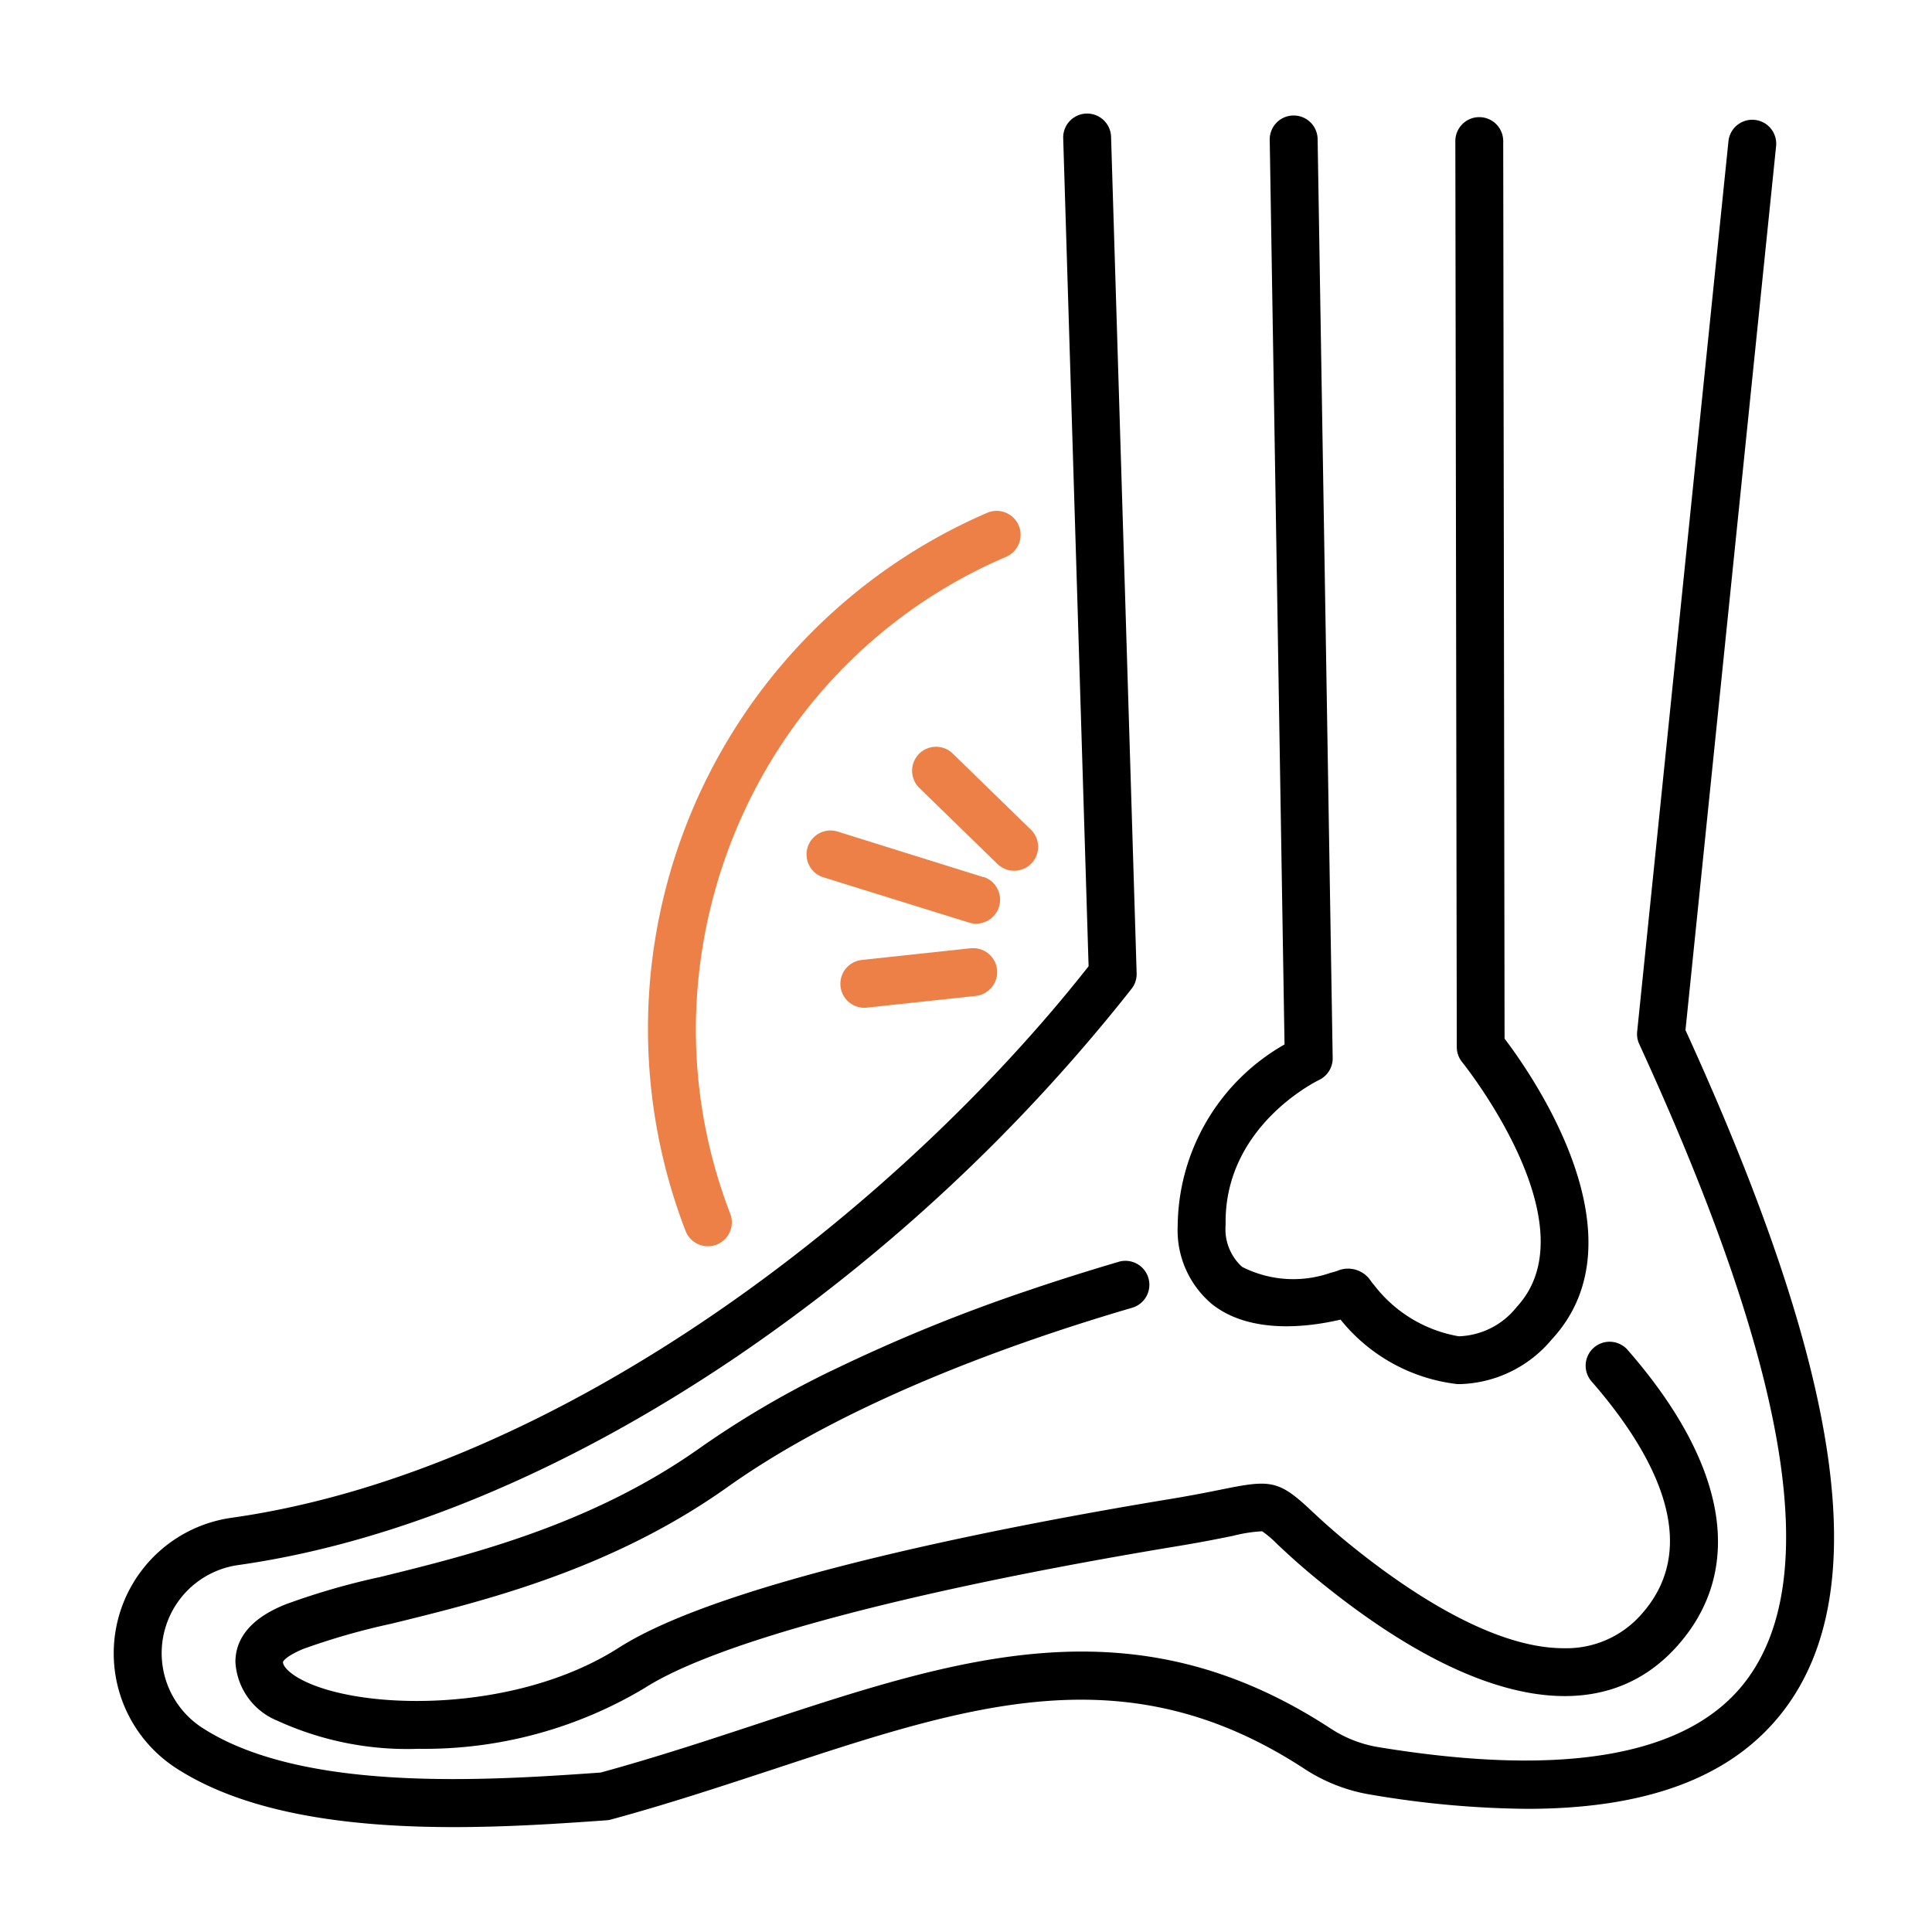 <svg xmlns="http://www.w3.org/2000/svg" xmlns:xlink="http://www.w3.org/1999/xlink" width="68" height="68" viewBox="0 0 68 68">
  <defs>
    <clipPath id="clip-Rheumatology">
      <rect width="68" height="68"/>
    </clipPath>
  </defs>
  <g id="Rheumatology" clip-path="url(#clip-Rheumatology)">
    <g id="Group_30646" data-name="Group 30646" transform="translate(0)">
      <path id="rheumatology-2" data-name="rheumatology" d="M59.283,57.735C57.519,60.05,54.54,61.2,50.244,61.2a34.126,34.126,0,0,1-5.446-.491,6.042,6.042,0,0,1-2.412-.934c-6.241-4.066-11.718-2.259-18.651.028-1.829.6-3.721,1.228-5.733,1.774a.849.849,0,0,1-.162.027c-1.508.106-3.385.239-5.357.239-3.461,0-7.216-.408-9.79-2.079a4.817,4.817,0,0,1,1.951-8.807c11.6-1.639,23.462-10.888,30.171-19.413L33.921,2.4a.843.843,0,0,1,.817-.868h.026a.843.843,0,0,1,.842.817l.9,29.443a.843.843,0,0,1-.177.543A62.357,62.357,0,0,1,22.408,45.3c-5.909,4-11.969,6.535-17.525,7.32a3.131,3.131,0,0,0-1.27,5.724c3.543,2.3,10.075,1.858,14.027,1.579,1.939-.53,3.783-1.138,5.567-1.727,7.072-2.333,13.179-4.349,20.1.159a4.37,4.37,0,0,0,1.766.683c6.548,1.067,10.88.283,12.869-2.329,2.749-3.609,1.524-10.945-3.747-22.428a.842.842,0,0,1-.072-.438L57.337,2.494a.843.843,0,0,1,1.677.172L55.823,33.791C61.372,45.94,62.47,53.551,59.283,57.735ZM35.875,41.947q-.524.153-1.08.325-.324.1-.658.206-.393.125-.8.259l-.271.09-.24.081-.022.008a58.657,58.657,0,0,0-7.02,2.858l0,0-.035.017-.008,0-.034.017,0,0-.087.043-.019.009-.057.029-.05.025,0,0-.029.014-.02.01a33.308,33.308,0,0,0-4.289,2.545h0c-3.839,2.727-8.129,3.783-11.262,4.554a25.184,25.184,0,0,0-3.353.97c-.434.181-1.755.732-1.755,2.023a2.372,2.372,0,0,0,1.485,2.072,10.976,10.976,0,0,0,4.962.985,15.087,15.087,0,0,0,7.966-2.145c2.531-1.619,9.39-3.443,18.819-5,.823-.136,1.437-.261,1.886-.352a5.154,5.154,0,0,1,1.019-.159,3.711,3.711,0,0,1,.541.462c.327.307.776.727,1.468,1.29,5.472,4.452,9.949,5.262,12.605,2.282,2.387-2.683,1.771-6.378-1.735-10.4a.843.843,0,1,0-1.271,1.107c2.035,2.338,3.991,5.653,1.747,8.175a3.513,3.513,0,0,1-2.743,1.2c-2.557,0-5.614-2.1-7.539-3.664-.647-.526-1.07-.923-1.379-1.212-1.106-1.036-1.414-1.057-3.048-.726-.46.093-1.032.209-1.825.341C32.062,51.221,22,53.151,18.279,55.53c-3.666,2.344-9.175,2.216-11.21,1.1-.449-.246-.609-.473-.609-.593,0-.035.122-.218.718-.467a24.392,24.392,0,0,1,3.107-.888c3.265-.8,7.736-1.9,11.837-4.818,4.225-3,10.068-5.084,14.226-6.3a.843.843,0,1,0-.474-1.618Zm3.308,1.509c1.354,1.051,3.387.786,4.5.525a6.172,6.172,0,0,0,4.119,2.27h.088a4.36,4.36,0,0,0,3.226-1.572c3.323-3.584-.7-9.325-1.66-10.587L49.408,2.5a.843.843,0,0,0-.843-.842h0a.843.843,0,0,0-.842.844l.051,31.886a.846.846,0,0,0,.189.531c.046.057,4.6,5.729,1.92,8.617a2.706,2.706,0,0,1-2.04,1.032,4.772,4.772,0,0,1-2.977-1.8c-.05-.058-.085-.1-.111-.138a.96.96,0,0,0-1.185-.366,2.235,2.235,0,0,1-.233.068,3.971,3.971,0,0,1-3.12-.208,1.786,1.786,0,0,1-.579-1.477c-.067-3.435,3.153-5.034,3.288-5.1a.843.843,0,0,0,.48-.775L42.876,2.429a.843.843,0,0,0-.843-.829h-.014a.843.843,0,0,0-.829.857l.521,31.84a7.419,7.419,0,0,0-3.76,6.382,3.393,3.393,0,0,0,1.231,2.777Z" transform="translate(3.5 2.465)"/>
    </g>
    <path id="rheumatology-3" data-name="rheumatology" d="M21.416,41.4a.844.844,0,0,0,.786-1.147,18.007,18.007,0,0,1-1.21-6.512,18.325,18.325,0,0,1,2.643-9.418,17.858,17.858,0,0,1,8.278-7.19.843.843,0,0,0-.669-1.548A19.784,19.784,0,0,0,20.629,40.858a.843.843,0,0,0,.787.54Zm7.426-17.325a.843.843,0,0,0,.016,1.192L31.6,27.937a.843.843,0,1,0,1.176-1.208l-2.744-2.672A.843.843,0,0,0,28.842,24.073Zm1.8,6.838-3.812.41A.843.843,0,1,0,27.014,33l3.812-.41a.843.843,0,1,0-.18-1.676Zm.47-2.506L25.97,26.8a.843.843,0,0,0-.5,1.61l5.147,1.6a.843.843,0,0,0,.5-1.61Z" transform="translate(3.5 2.465)" fill="#ec8046"/>
  </g>
</svg>
